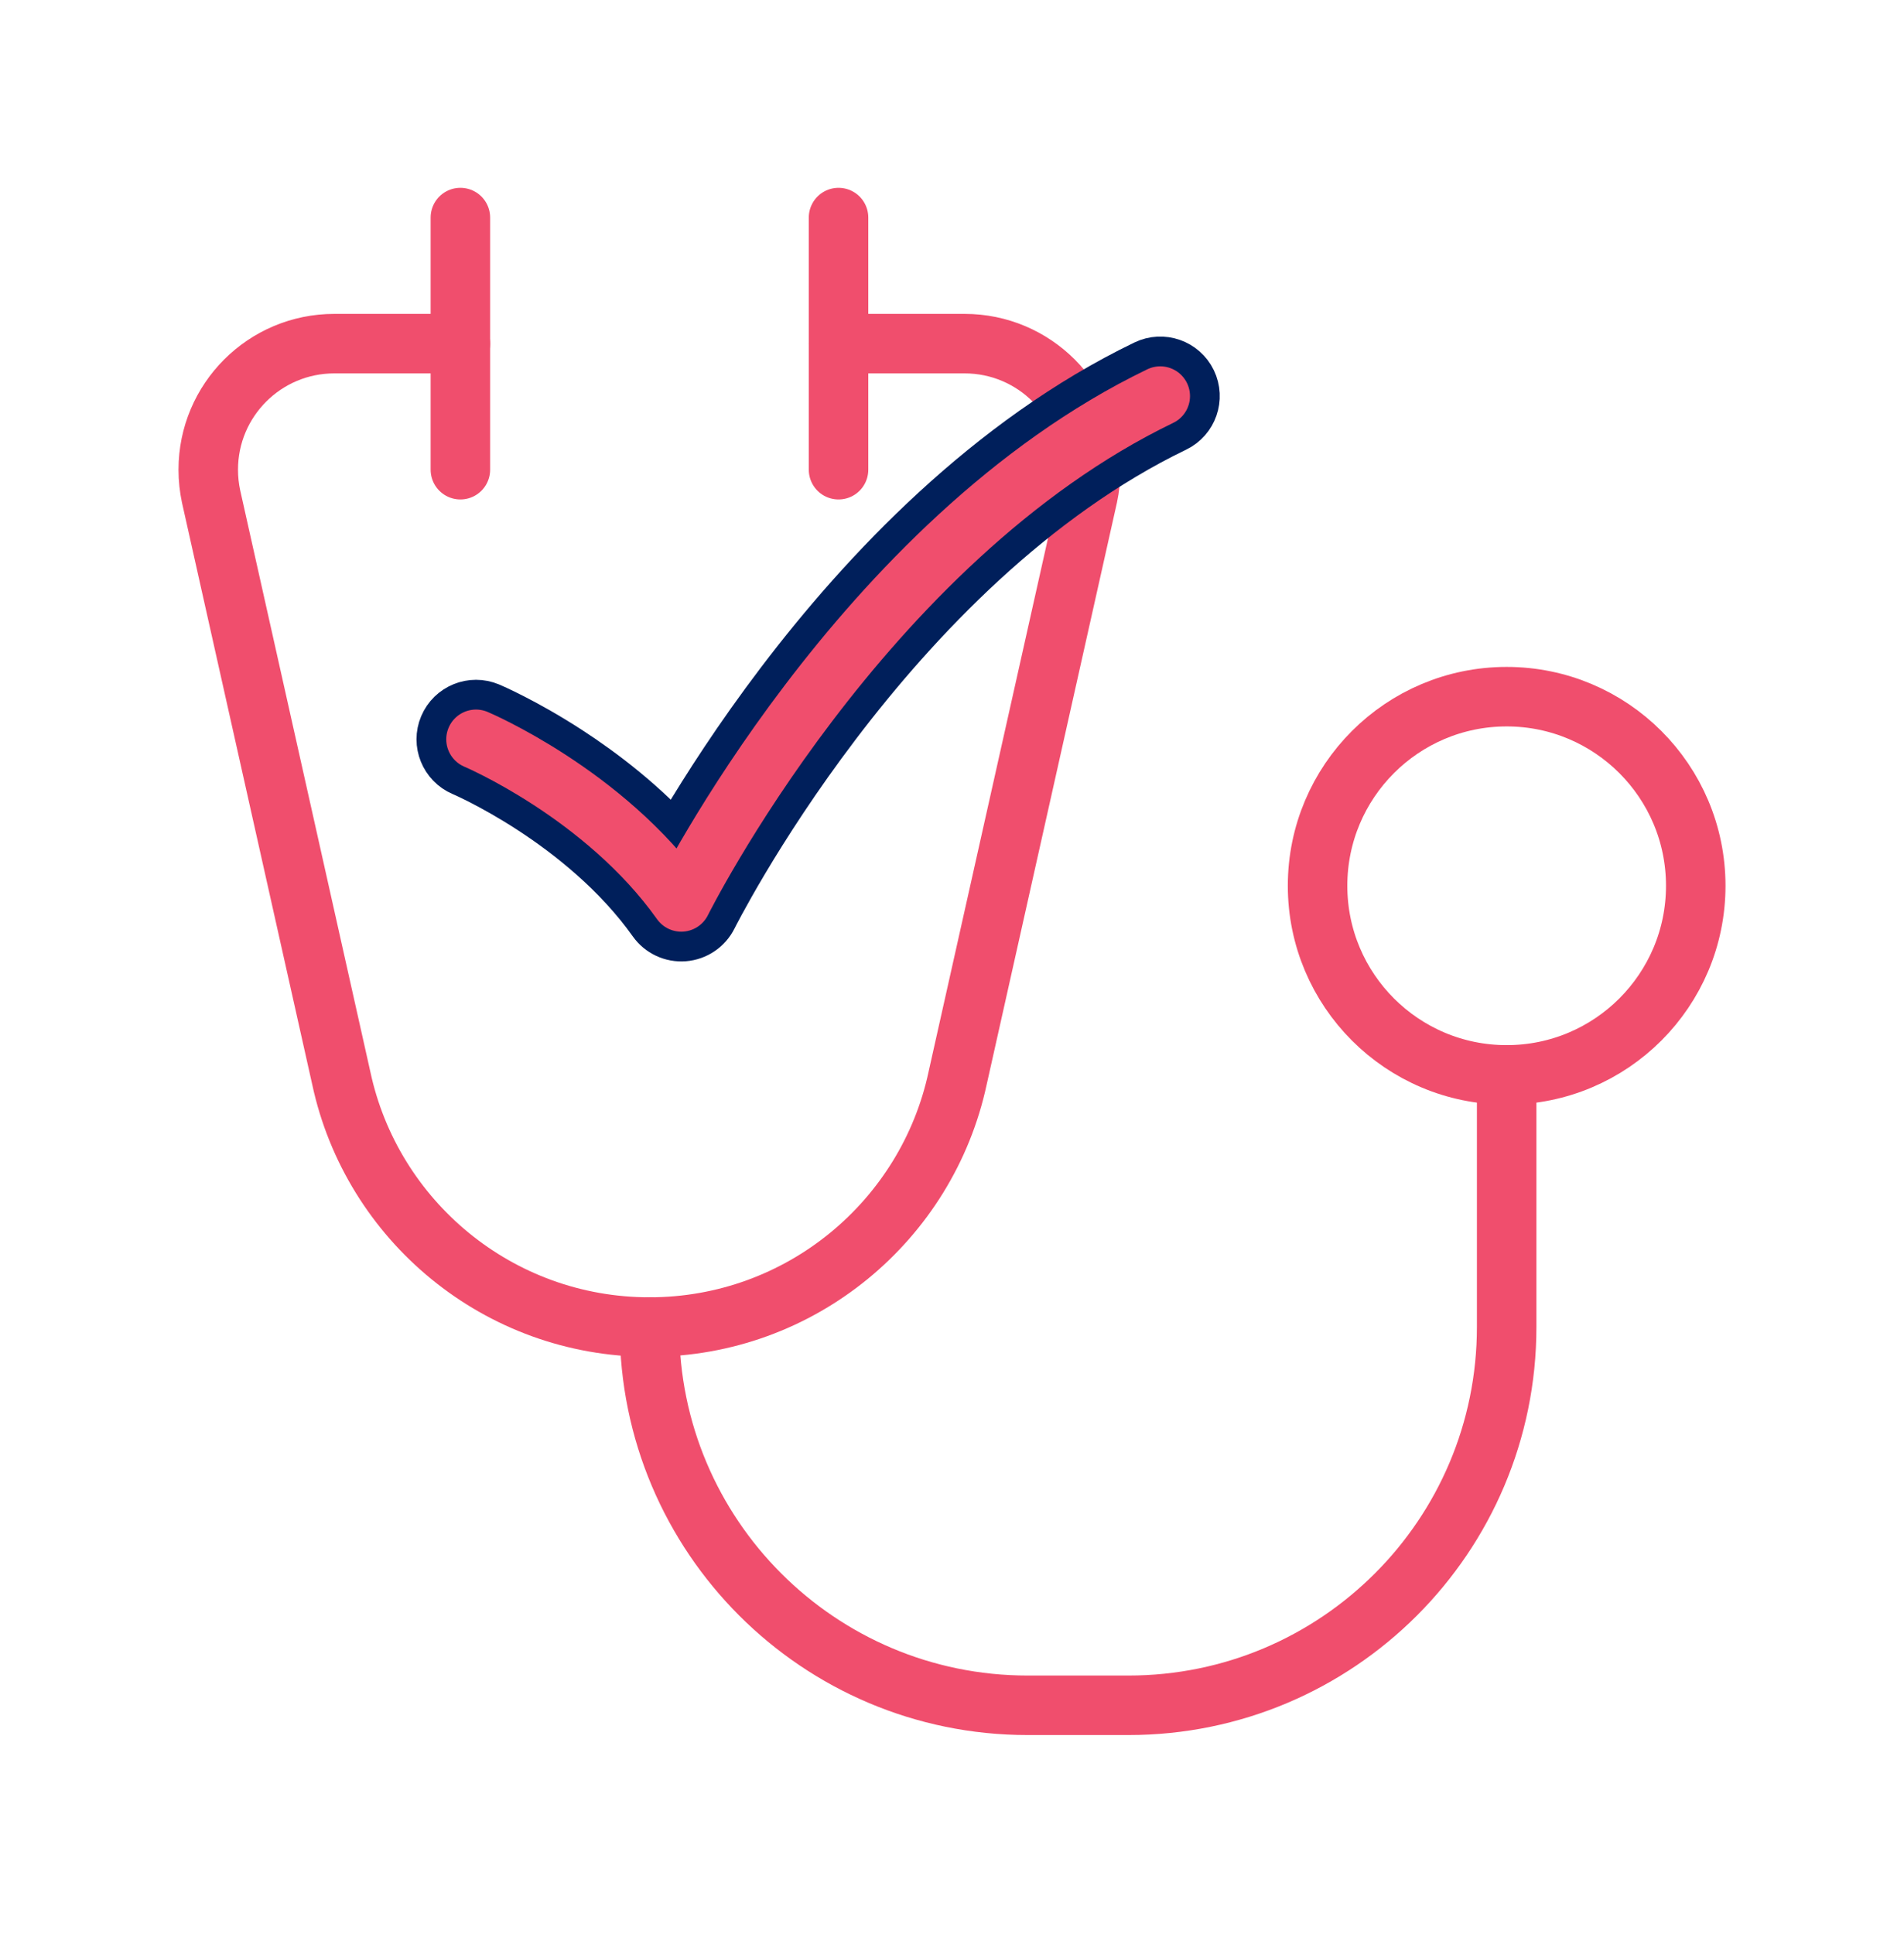 <svg width="64" height="65" viewBox="0 0 64 65" fill="none" xmlns="http://www.w3.org/2000/svg">
<path d="M15.475 7.312V15.786" stroke="#F04E6D" stroke-width="2" stroke-miterlimit="10" stroke-linecap="round" stroke-linejoin="round"/>
<path d="M28.186 11.549H32.424C34.764 11.549 36.661 13.446 36.661 15.786C36.661 16.093 36.629 16.392 36.567 16.68L32.188 36.24C31.163 41.018 26.915 44.6 21.831 44.6C16.746 44.6 12.498 41.018 11.473 36.24L7.094 16.68C7.033 16.392 7 16.093 7 15.786C7 13.446 8.897 11.549 11.237 11.549H15.475" stroke="#F04E6D" stroke-width="2" stroke-miterlimit="10" stroke-linecap="round" stroke-linejoin="round"/>
<path d="M28.186 7.312V15.786" stroke="#F04E6D" stroke-width="2" stroke-miterlimit="10" stroke-linecap="round" stroke-linejoin="round"/>
<path d="M50.644 36.125V44.6C50.644 51.62 44.953 57.312 37.932 57.312H34.542C27.522 57.312 21.831 51.62 21.831 44.6" stroke="#F04E6D" stroke-width="2" stroke-miterlimit="10" stroke-linecap="round" stroke-linejoin="round"/>
<path d="M50.644 36.125C54.154 36.125 57 33.28 57 29.77C57 26.259 54.154 23.414 50.644 23.414C47.134 23.414 44.288 26.259 44.288 29.77C44.288 33.28 47.134 36.125 50.644 36.125Z" stroke="#F04E6D" stroke-width="2" stroke-miterlimit="10" stroke-linecap="round" stroke-linejoin="round"/>
<path fill-rule="evenodd" clip-rule="evenodd" d="M39.901 12.877C40.141 13.374 39.932 13.972 39.435 14.212C34.609 16.542 30.699 20.65 27.973 24.238C26.617 26.024 25.568 27.661 24.86 28.85C24.506 29.445 24.238 29.926 24.059 30.256C23.969 30.422 23.902 30.549 23.858 30.634C23.836 30.677 23.82 30.709 23.81 30.729L23.798 30.752L23.796 30.756C23.639 31.071 23.329 31.281 22.978 31.309C22.628 31.336 22.288 31.177 22.085 30.891C20.891 29.21 19.278 27.925 17.935 27.052C17.268 26.619 16.679 26.294 16.259 26.079C16.049 25.972 15.883 25.892 15.771 25.84C15.714 25.814 15.672 25.795 15.645 25.784L15.616 25.771L15.611 25.769C15.103 25.553 14.864 24.967 15.079 24.458C15.294 23.95 15.88 23.711 16.389 23.926L16 24.847C16.389 23.926 16.389 23.926 16.389 23.926L16.39 23.927L16.392 23.927L16.396 23.929L16.409 23.935L16.453 23.954C16.491 23.971 16.544 23.994 16.611 24.025C16.745 24.087 16.935 24.178 17.17 24.299C17.64 24.539 18.29 24.898 19.025 25.375C20.164 26.115 21.532 27.159 22.741 28.513C22.86 28.304 22.994 28.075 23.142 27.827C23.88 26.587 24.97 24.886 26.381 23.028C29.189 19.331 33.329 14.939 38.566 12.411C39.063 12.171 39.661 12.38 39.901 12.877Z" fill="#F04E6D"/>
<path d="M16.389 23.926C15.88 23.711 15.294 23.95 15.079 24.458C14.864 24.967 15.103 25.553 15.611 25.769L15.616 25.771L15.645 25.784C15.672 25.795 15.714 25.814 15.771 25.84C15.883 25.892 16.049 25.972 16.259 26.079C16.679 26.294 17.268 26.619 17.935 27.052C19.278 27.925 20.891 29.21 22.085 30.891C22.288 31.177 22.628 31.336 22.978 31.309C23.329 31.281 23.639 31.071 23.796 30.756L23.798 30.752L23.81 30.729C23.82 30.709 23.836 30.677 23.858 30.634C23.902 30.549 23.969 30.422 24.059 30.256C24.238 29.926 24.506 29.445 24.86 28.85C25.568 27.661 26.617 26.024 27.973 24.238C30.699 20.65 34.609 16.542 39.435 14.212C39.932 13.972 40.141 13.374 39.901 12.877C39.661 12.38 39.063 12.171 38.566 12.411C33.329 14.939 29.189 19.331 26.381 23.028C24.97 24.886 23.88 26.587 23.142 27.827C22.994 28.075 22.86 28.304 22.741 28.513C21.532 27.159 20.164 26.115 19.025 25.375C18.29 24.898 17.64 24.539 17.17 24.299C16.935 24.178 16.745 24.087 16.611 24.025C16.544 23.994 16.491 23.971 16.453 23.954L16.409 23.935L16.396 23.929L16.392 23.927L16.39 23.927L16.389 23.926ZM16.389 23.926L16 24.847C16.389 23.926 16.389 23.926 16.389 23.926Z" stroke="#001F5B" stroke-width="2" stroke-linecap="round" stroke-linejoin="round"/>
<path d="M16 24.847C16 24.847 20.312 26.669 22.9 30.312C22.9 30.312 28.938 18.169 39 13.312" stroke="#F04E6D" stroke-width="2" stroke-linecap="round" stroke-linejoin="round"/>
</svg>
